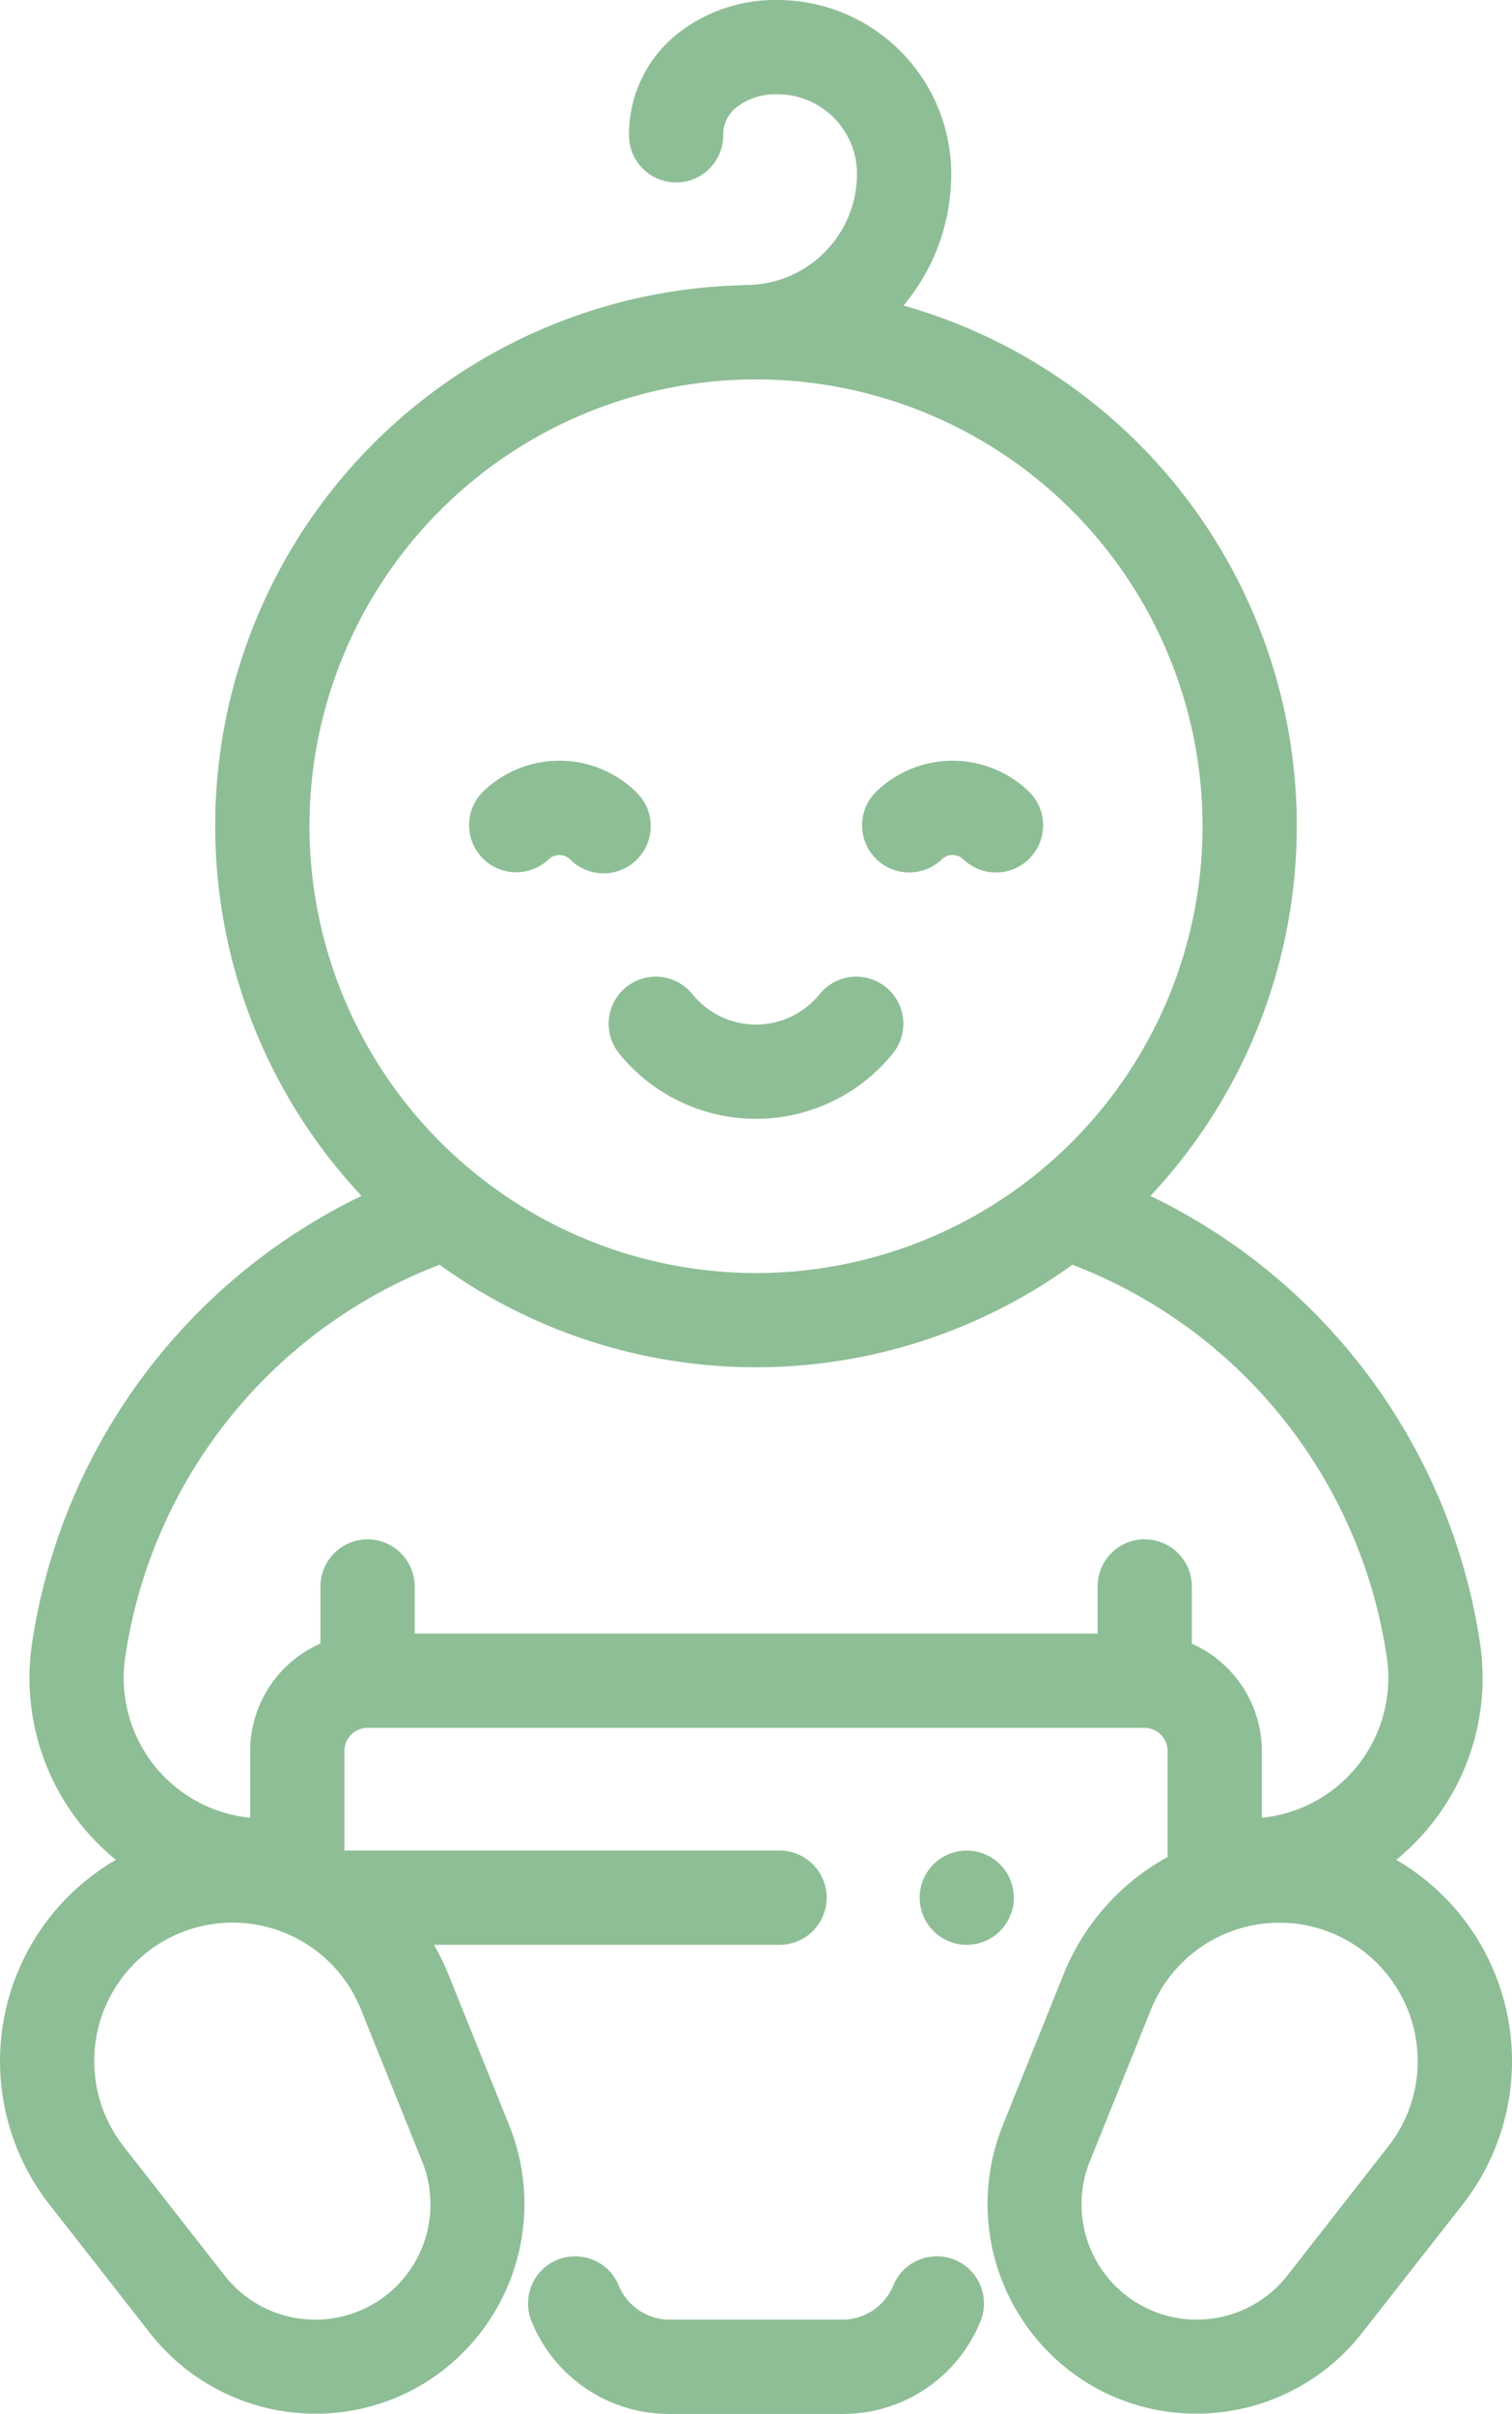 <svg xmlns="http://www.w3.org/2000/svg" width="59.54" height="95" viewBox="0 0 59.54 95">
  <g id="Page-1" transform="translate(-0.103)">
    <g id="Pharapharmacies-autres-icones-carousel" transform="translate(-138 -958)">
      <g id="enseigne3-copy-6" transform="translate(40 920)">
        <g id="_001-baby-boy" data-name="001-baby-boy" transform="translate(98 38)">
          <path id="Path" d="M37.685,88.928a1.856,1.856,0,0,0-2.413,1.032,2.168,2.168,0,0,1-2.01,1.329H26.484a2.168,2.168,0,0,1-2.01-1.329,1.855,1.855,0,1,0-3.444,1.381A5.834,5.834,0,0,0,26.484,95h6.778a5.833,5.833,0,0,0,5.454-3.659A1.855,1.855,0,0,0,37.685,88.928Z" fill="#8ebe96"/>
          <path id="Shape" d="M59.475,79.37a9.155,9.155,0,0,0-4.393-6.177,9.22,9.22,0,0,0,3.3-8.534A23.392,23.392,0,0,0,45.405,47.065a21.282,21.282,0,0,0-9.724-35.041,8.026,8.026,0,0,0,1.88-5.183A6.849,6.849,0,0,0,30.719,0h0A6.215,6.215,0,0,0,26.7,1.394a5.064,5.064,0,0,0-1.828,3.931,1.855,1.855,0,1,0,3.711,0,1.373,1.373,0,0,1,.509-1.094,2.514,2.514,0,0,1,1.625-.521h0A3.134,3.134,0,0,1,33.85,6.841a4.377,4.377,0,0,1-4.377,4.377h0c-.045,0-.09,0-.134.007a21.283,21.283,0,0,0-15,35.839A23.394,23.394,0,0,0,1.367,64.659a9.22,9.22,0,0,0,3.3,8.534A9.158,9.158,0,0,0,2.049,86.757l3.973,5.077a8.272,8.272,0,0,0,6.518,3.155,8.185,8.185,0,0,0,4.1-1.095,8.285,8.285,0,0,0,3.525-10.225l-2.41-5.98a9.146,9.146,0,0,0-.564-1.151H30.8a1.855,1.855,0,1,0,0-3.711H13.664V68.916A.914.914,0,0,1,14.578,68h30.59a.915.915,0,0,1,.914.913v4.168a9.154,9.154,0,0,0-4.092,4.605l-2.41,5.98a8.285,8.285,0,0,0,3.525,10.226,8.185,8.185,0,0,0,4.1,1.095,8.273,8.273,0,0,0,6.518-3.155L57.7,86.757A9.154,9.154,0,0,0,59.475,79.37ZM12.289,32.514A17.584,17.584,0,1,1,29.873,50.1,17.6,17.6,0,0,1,12.289,32.514Zm2.025,46.563,2.41,5.98a4.536,4.536,0,0,1-7.78,4.491L4.972,84.471a5.448,5.448,0,1,1,9.343-5.394Zm30.866-18.5a1.855,1.855,0,0,0-1.855,1.855v1.855H16.433V62.437a1.855,1.855,0,0,0-3.711,0v2.245a4.63,4.63,0,0,0-2.769,4.235v2.62a5.529,5.529,0,0,1-4.917-6.325A19.59,19.59,0,0,1,17.415,49.773a21.247,21.247,0,0,0,24.916,0A19.59,19.59,0,0,1,54.71,65.212a5.529,5.529,0,0,1-4.917,6.325v-2.62a4.63,4.63,0,0,0-2.757-4.229V62.437A1.855,1.855,0,0,0,45.181,60.581Zm9.594,23.889L50.8,89.548a4.536,4.536,0,0,1-7.779-4.492l2.41-5.98a5.447,5.447,0,1,1,9.342,5.394Z" fill="#8ebe96"/>
          <path id="Path-2" data-name="Path" d="M39.482,73.371a1.854,1.854,0,1,0,.544,1.312A1.87,1.87,0,0,0,39.482,73.371Z" fill="#8ebe96"/>
          <path id="Path-3" data-name="Path" d="M34.989,38.85a1.856,1.856,0,0,0-2.61.273,3.221,3.221,0,0,1-5.012,0,1.855,1.855,0,0,0-2.883,2.337,6.932,6.932,0,0,0,10.777,0A1.855,1.855,0,0,0,34.989,38.85Z" fill="#8ebe96"/>
          <path id="Path-4" data-name="Path" d="M25.184,31.2a4.322,4.322,0,0,0-6.105,0A1.856,1.856,0,0,0,21.7,33.826a.607.607,0,0,1,.857,0A1.856,1.856,0,1,0,25.184,31.2Z" fill="#8ebe96"/>
          <path id="Path-5" data-name="Path" d="M40.667,31.2a4.323,4.323,0,0,0-6.105,0,1.856,1.856,0,0,0,2.624,2.624.607.607,0,0,1,.857,0A1.856,1.856,0,0,0,40.667,31.2Z" fill="#8ebe96"/>
        </g>
      </g>
    </g>
  </g>
</svg>
